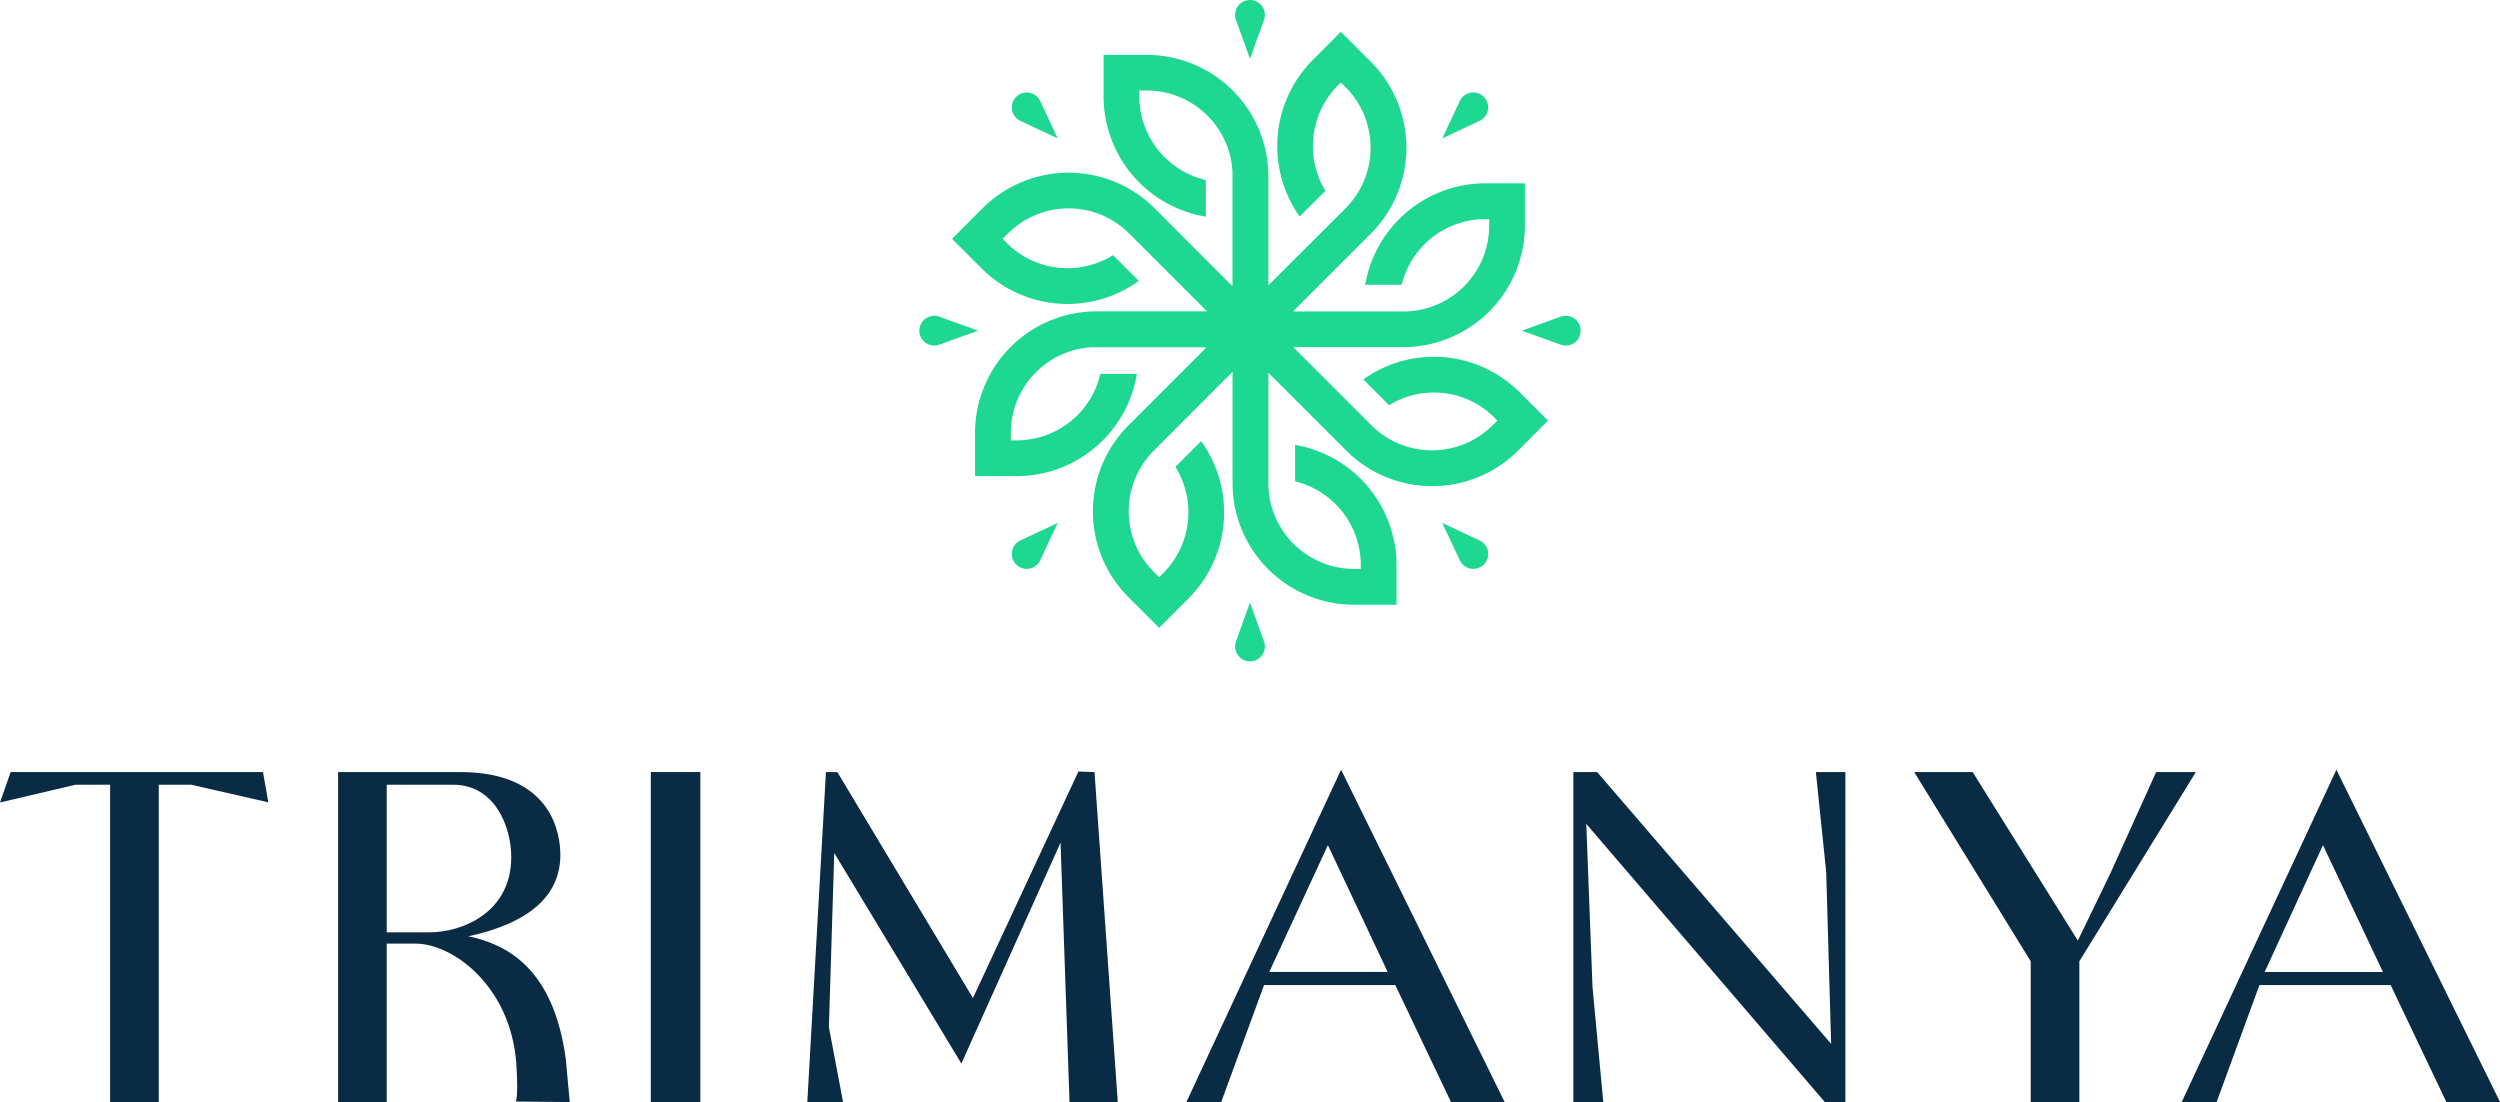 <svg viewBox="0 0 728.59 321.19" xmlns="http://www.w3.org/2000/svg"><defs><style>.cls-1{fill:#1ed891;}.cls-2{fill:#092b44;}</style></defs><g data-name="Layer 2" id="Layer_2"><g data-name="Layer 1" id="Layer_1-2"><path d="M417.86,114.4a24.79,24.79,0,0,1,17.66,7.32l.88.86L435,123.93a25,25,0,0,1-35.27.07l-.13-.14-22.71-22.7H409a35.46,35.46,0,0,0,35.41-35.41V53.42H432.78A35.6,35.6,0,0,0,397.86,83H408.5a25.08,25.08,0,0,1,24.28-19.14H434v1.91a25,25,0,0,1-24.62,25H376.82l22.69-22.68a35.42,35.42,0,0,0,0-50.08l-8.73-8.73-8.24,8.24a35.55,35.55,0,0,0-3.77,45.58l7.51-7.5a25.08,25.08,0,0,1,3.64-30.71l.86-.85,1.35,1.34a25,25,0,0,1,.25,35.08l-.31.32h0L369.65,83.16V51.37A35.44,35.44,0,0,0,334.25,16H321.62V28.14a35.54,35.54,0,0,0,29.81,35V52.48a25.07,25.07,0,0,1-19.38-24.34V26.39h2.2A25,25,0,0,1,359.19,50h0a2.44,2.44,0,0,1,0,.28v.1h0c0,.29,0,.61,0,.94V83.45L336.46,60.67a35.49,35.49,0,0,0-50.08,0l-8.92,8.94,8.61,8.61a35.43,35.43,0,0,0,45.81,3.65l-7.51-7.51a25,25,0,0,1-30.93-3.51l-1.24-1.24,1.57-1.55a24.92,24.92,0,0,1,34.35-.91l.22.2h0a8.22,8.22,0,0,1,.74.71h0l.81.79,21.88,21.89h-32.2a35.44,35.44,0,0,0-35.41,35.4v12.63h12.18a35.55,35.55,0,0,0,35-29.81H320.69a25.06,25.06,0,0,1-24.35,19.38h-1.75v-2.2a25,25,0,0,1,23.65-24.94h.42c.27,0,.59,0,.91,0h32.08l-22.77,22.77a35.4,35.4,0,0,0,0,50.07l8.93,8.93,8.61-8.6a35.53,35.53,0,0,0,3.63-45.81l-7.49,7.5a25.08,25.08,0,0,1-3.51,30.92l-1.24,1.25-1.55-1.56a25,25,0,0,1-.91-34.37h0l.2-.19.2-.21h0a6.42,6.42,0,0,1,.51-.54h0l1.23-1.25,0,0,21.72-21.76v32.5a35.44,35.44,0,0,0,35.4,35.4H407V164.58a35.61,35.61,0,0,0-29.57-34.93v10.64a25.07,25.07,0,0,1,19.15,24.29v1.22h-1.92a25,25,0,0,1-25-24.62v-.45h0v-32.1l22.69,22.69a35.4,35.4,0,0,0,50.07,0l8.72-8.73-8.23-8.24a35.4,35.4,0,0,0-45.6-3.78l7.51,7.52A24.79,24.79,0,0,1,417.86,114.4Z" class="cls-1"></path><path d="M364.29,175.6h0l-4.08,11.33a4.34,4.34,0,0,0,4.08,5.81h0a4.34,4.34,0,0,0,4.09-5.81Z" class="cls-1"></path><path d="M364.29,17.14h0l4.09-11.33A4.34,4.34,0,0,0,364.29,0h0a4.34,4.34,0,0,0-4.08,5.81Z" class="cls-1"></path><path d="M420.32,152.39h0l5.12,10.9a4.34,4.34,0,0,0,7,1.22h0a4.34,4.34,0,0,0-1.23-7Z" class="cls-1"></path><path d="M308.27,40.34h0l-5.12-10.89a4.34,4.34,0,0,0-7-1.22h0a4.34,4.34,0,0,0,1.22,7Z" class="cls-1"></path><path d="M443.52,96.37h0l11.33,4.08a4.34,4.34,0,0,0,5.81-4.08h0a4.34,4.34,0,0,0-5.81-4.08Z" class="cls-1"></path><path d="M285.06,96.37h0l-11.32-4.08a4.34,4.34,0,0,0-5.81,4.08h0a4.34,4.34,0,0,0,5.81,4.08Z" class="cls-1"></path><path d="M420.32,40.34h0l10.89-5.12a4.34,4.34,0,0,0,1.23-7h0a4.34,4.34,0,0,0-7,1.22Z" class="cls-1"></path><path d="M308.27,152.39h0l-10.9,5.13a4.34,4.34,0,0,0-1.22,7h0a4.34,4.34,0,0,0,7-1.22Z" class="cls-1"></path><polygon points="3.11 225 0 233.87 22 228.7 32.09 228.7 32.09 321.18 46.27 321.18 46.27 228.7 55.71 228.69 78.2 233.83 76.65 225 3.11 225" class="cls-2"></polygon><path d="M136.52,272.87C154.3,269,163.31,261,163.31,249.13c0-5.66-2.11-24.13-29.23-24.13H98.53v96.18h14.18V275h8.35c11,0,27.85,12.5,29.42,35.09.34,5.2.34,8.58,0,10.35l-.11.59,15.67.15-1.13-12.4C161.36,282.12,147.64,275.2,136.52,272.87ZM112.71,228.7h19.35c12.43,0,16.94,12.62,16.94,21.1,0,16.08-14.22,21.91-23.78,21.91H112.71Z" class="cls-2"></path><rect height="96.19" width="14.44" y="225" x="189.67" class="cls-2"></rect><polygon points="318.98 225.01 314.29 224.85 283.55 290.86 244.18 225.25 244.03 225 240.71 225 235.28 321.18 245.7 321.18 241.57 299.35 243.13 248.59 280.18 309.96 309.08 245.57 311.7 321.18 325.76 321.18 319.01 225.47 318.98 225.01" class="cls-2"></polygon><path d="M390.84,224.33l-45.08,96.85h10.15l12.48-34.09h38.25l16.1,33.8.14.29h15.64l-47.21-95.9Zm13.57,58.92h-34.5L387,246.31Z" class="cls-2"></path><polygon points="532.22 254.11 533.66 304.22 465.61 225.18 465.45 225 458.53 225 458.53 321.18 467.26 321.18 464.12 287.77 462.3 240.11 531.68 321.01 531.83 321.18 537.81 321.18 537.81 225 529.21 225 532.22 254.11" class="cls-2"></polygon><polygon points="628.38 225 615.09 254.41 605.56 274.12 574.9 225 557.86 225 591.82 280.15 591.82 321.18 606 321.18 606 280.15 639.96 225 628.38 225" class="cls-2"></polygon><path d="M681.38,225.28l-.47-.95-45.08,96.85H646l12.48-34.09h38.25l16.1,33.8.14.29h15.64Zm13.1,58H660L677,246.31Z" class="cls-2"></path></g></g></svg>